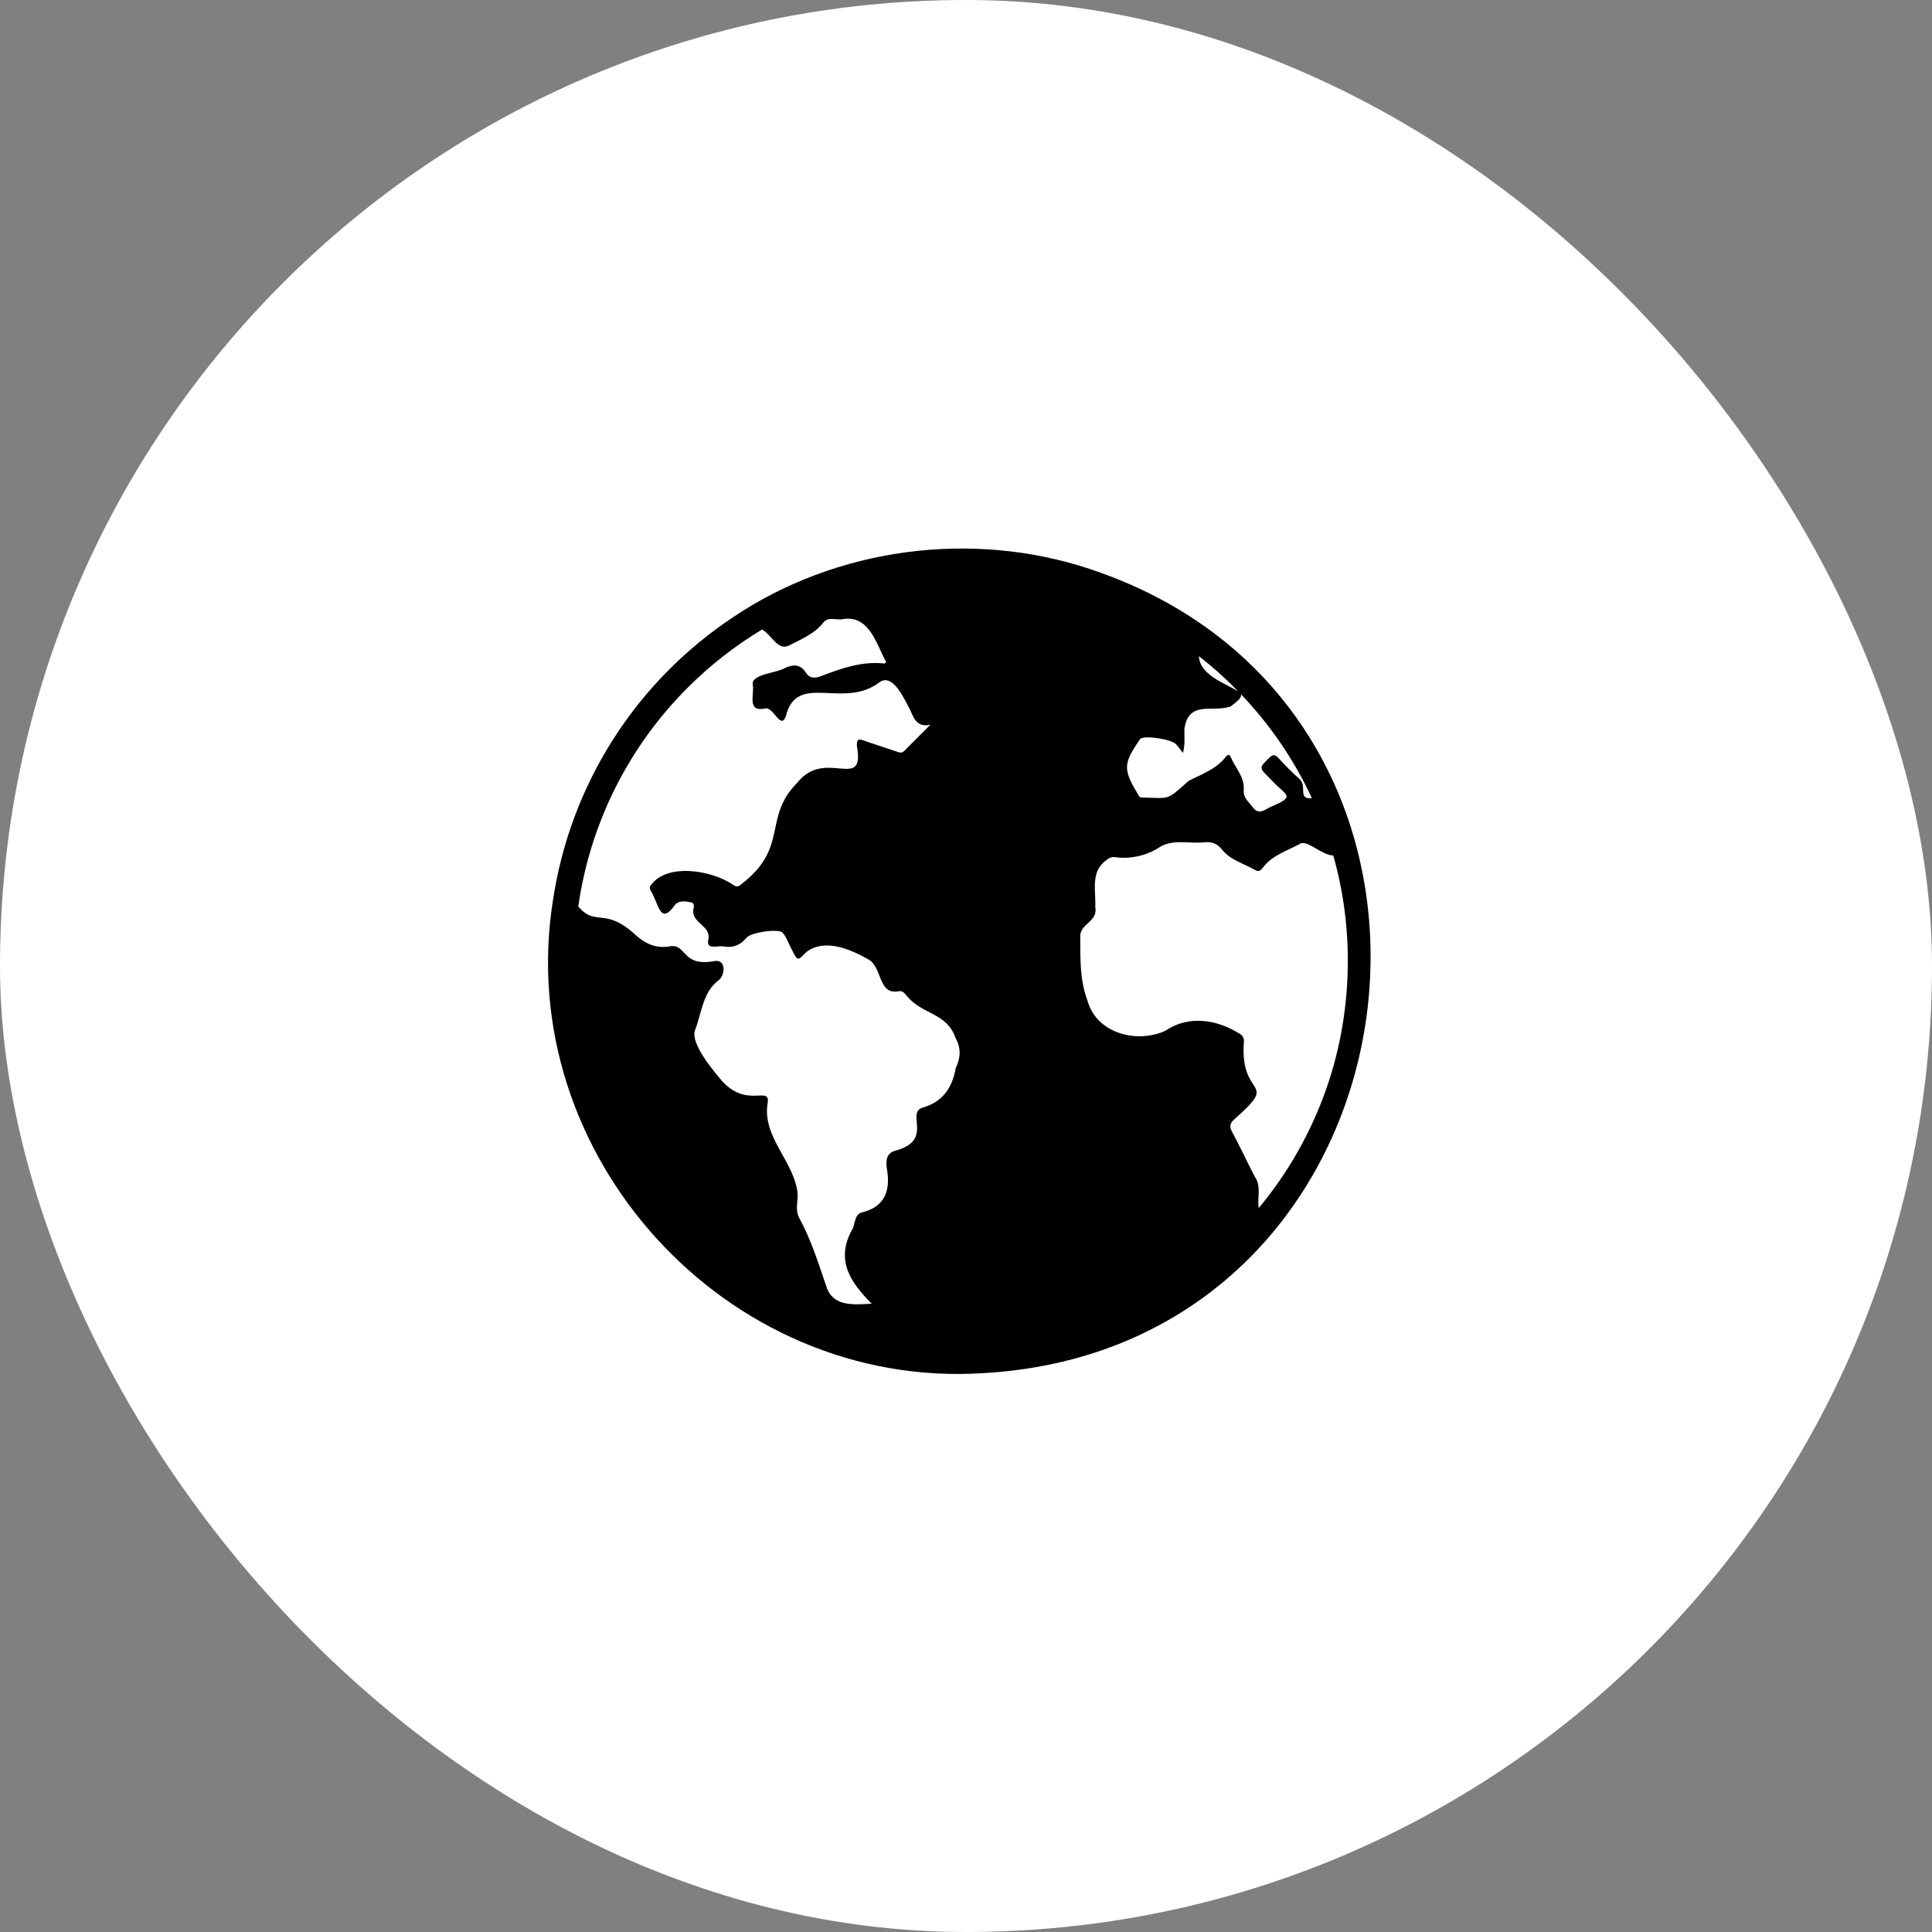 <svg xmlns="http://www.w3.org/2000/svg" fill="none" viewBox="0 0 198 198" height="198" width="198">
<rect x="0" y="0" width="198" height="198" fill="#808080" stroke="none"/>
<rect fill="white" rx="99" height="198" width="198"></rect>
<g clip-path="url(#clip0_306_558)">
<path fill="black" d="M100.801 140.724C147.035 138.071 155.63 72.958 111.76 58.336C99.621 54.273 85.702 56.121 75.082 63.285H75.085C70.163 66.558 65.982 70.826 62.811 75.814C59.64 80.802 57.55 86.399 56.675 92.245L56.673 92.243C52.512 118.337 74.407 142.45 100.801 140.724ZM135.019 113.925C133.51 117.499 131.481 120.829 128.999 123.81C128.824 122.766 129.308 121.555 128.587 120.58C127.806 119.057 127.082 117.502 126.267 115.996C125.964 115.436 126.048 115.115 126.494 114.711C131.274 110.517 127.013 112.747 127.483 106.753C127.499 106.591 127.467 106.428 127.39 106.284C127.313 106.141 127.195 106.023 127.051 105.948C124.785 104.501 121.827 104.004 119.486 105.612C116.567 106.991 112.405 105.936 111.461 102.587C110.626 100.36 110.729 98.112 110.707 95.838C110.841 94.612 112.523 94.406 112.251 92.989C112.315 91.189 111.729 89.29 113.431 88.115C113.561 88 113.716 87.917 113.884 87.872C114.053 87.828 114.229 87.823 114.399 87.859C115.954 88.046 117.526 87.68 118.837 86.823C120.228 85.942 121.945 86.513 123.485 86.312C124.22 86.26 124.764 86.475 125.216 87.047C126.105 88.169 127.495 88.499 128.663 89.18C129.056 89.409 129.267 89.121 129.451 88.883C130.433 87.617 131.937 87.191 133.255 86.463C133.973 86.052 135.413 87.623 136.639 87.679C139.082 96.23 138.515 105.748 135.019 113.925ZM134.445 81.788C132.981 81.981 133.966 80.59 133.21 79.862C132.451 79.185 131.73 78.468 131.048 77.713C130.695 77.336 130.467 77.276 130.059 77.678C128.964 78.763 129.025 78.647 130.303 79.943C131.795 81.583 132.919 81.555 130.22 82.695C129.606 82.972 129.025 83.602 128.355 82.691C127.949 82.14 127.397 81.77 127.463 80.921C127.563 79.612 126.565 78.663 126.103 77.533C125.965 77.196 125.721 77.433 125.591 77.6C124.619 78.849 123.15 79.332 121.82 80.027C119.523 82.035 120.047 81.817 116.999 81.729C116.716 81.742 116.633 81.401 116.511 81.202C114.976 78.689 115.273 78.076 116.864 75.704C117.449 75.353 120.034 75.758 120.522 76.268C120.742 76.498 120.922 76.764 121.239 77.164C121.483 76.191 121.359 75.446 121.385 74.711C121.797 71.698 124.328 73.056 126.126 72.402C126.975 71.752 127.324 71.429 127.144 71.111C130.148 74.244 132.615 77.852 134.445 81.788ZM126.898 70.859C125.671 70.06 122.946 69.218 122.873 67.244C124.296 68.355 125.641 69.563 126.898 70.859ZM70.478 70.477C72.765 68.186 75.323 66.185 78.097 64.517C79.04 64.998 79.713 66.769 80.896 66.14C82.157 65.478 83.502 64.953 84.408 63.769C84.921 63.145 85.819 63.623 86.489 63.434C89.124 63.077 89.837 66.077 90.822 67.862C90.735 67.935 90.689 68.005 90.652 68.001C88.365 67.743 86.269 68.477 84.197 69.275C83.516 69.537 82.992 69.559 82.566 68.904C82.039 68.094 81.363 68.07 80.524 68.42C79.746 68.969 76.952 69.064 77.145 70.168C77.335 71.204 76.516 72.971 78.377 72.617C79.249 72.314 79.998 74.89 80.531 73.409C81.674 68.777 86.493 72.819 90.21 69.86C91.577 69.049 92.701 71.72 93.232 72.662C93.636 73.545 93.928 74.584 95.348 74.276C94.457 75.167 93.561 76.051 92.681 76.951C92.426 77.213 92.194 77.129 91.907 77.029C90.8 76.645 89.678 76.304 88.576 75.909C88.049 75.72 87.797 75.702 87.809 76.407C88.71 81.254 84.58 76.579 81.712 80.214C78.133 83.811 80.903 86.829 75.984 90.61C75.69 90.88 75.446 90.913 75.156 90.699C73.019 89.182 68.218 88.358 66.622 90.838C66.599 90.912 66.594 90.991 66.606 91.068C66.618 91.146 66.648 91.219 66.692 91.283C67.547 92.653 67.614 94.958 69.237 92.66C69.72 92.248 70.288 92.387 70.782 92.469C71.303 92.555 71.044 93.107 71.031 93.427C71.105 94.706 72.944 94.933 72.582 96.372C72.376 97.413 73.687 96.838 74.263 97.013C75.195 97.147 75.902 96.835 76.499 96.108C76.952 95.556 79.551 95.181 80.15 95.536C80.625 96.015 80.824 96.762 81.165 97.346C81.73 98.481 81.755 98.504 82.588 97.607C84.502 96.104 87.193 97.293 89.014 98.337C90.445 99.138 89.972 102 92.104 101.588C92.513 101.492 92.735 101.84 92.959 102.093C94.507 103.987 97.007 103.761 97.923 106.358C98.513 107.441 98.45 108.391 97.948 109.463C97.592 111.476 96.602 112.959 94.512 113.523C92.855 114.118 95.651 116.823 91.857 117.901C90.884 118.113 90.758 118.858 90.884 119.732C91.286 121.983 90.74 123.681 88.264 124.274C87.532 124.516 87.662 125.49 87.315 126.045C85.607 129.158 87.16 131.428 89.335 133.608C87.426 133.721 85.356 133.915 84.697 131.86C83.872 129.465 83.126 127.05 81.904 124.812C81.493 124.06 81.757 123.187 81.747 122.371C81.449 119.036 78.042 116.539 78.682 112.985C78.93 111.204 76.391 113.747 73.762 110.507C72.886 109.467 70.847 106.955 71.199 105.653C71.919 103.859 71.995 101.695 73.656 100.45C74.364 99.9 74.429 98.184 73.109 98.517C69.718 99.084 70.442 96.536 68.457 97.02C67.112 97.163 66.141 96.722 65.096 95.782C61.961 92.898 61.062 95.035 59.265 92.897C60.471 84.405 64.407 76.535 70.478 70.477Z"></path>
</g>
<defs>
<clipPath id="clip0_306_558">
<rect transform="translate(56 56)" fill="white" height="85" width="85"></rect>
</clipPath>
</defs>
</svg>
